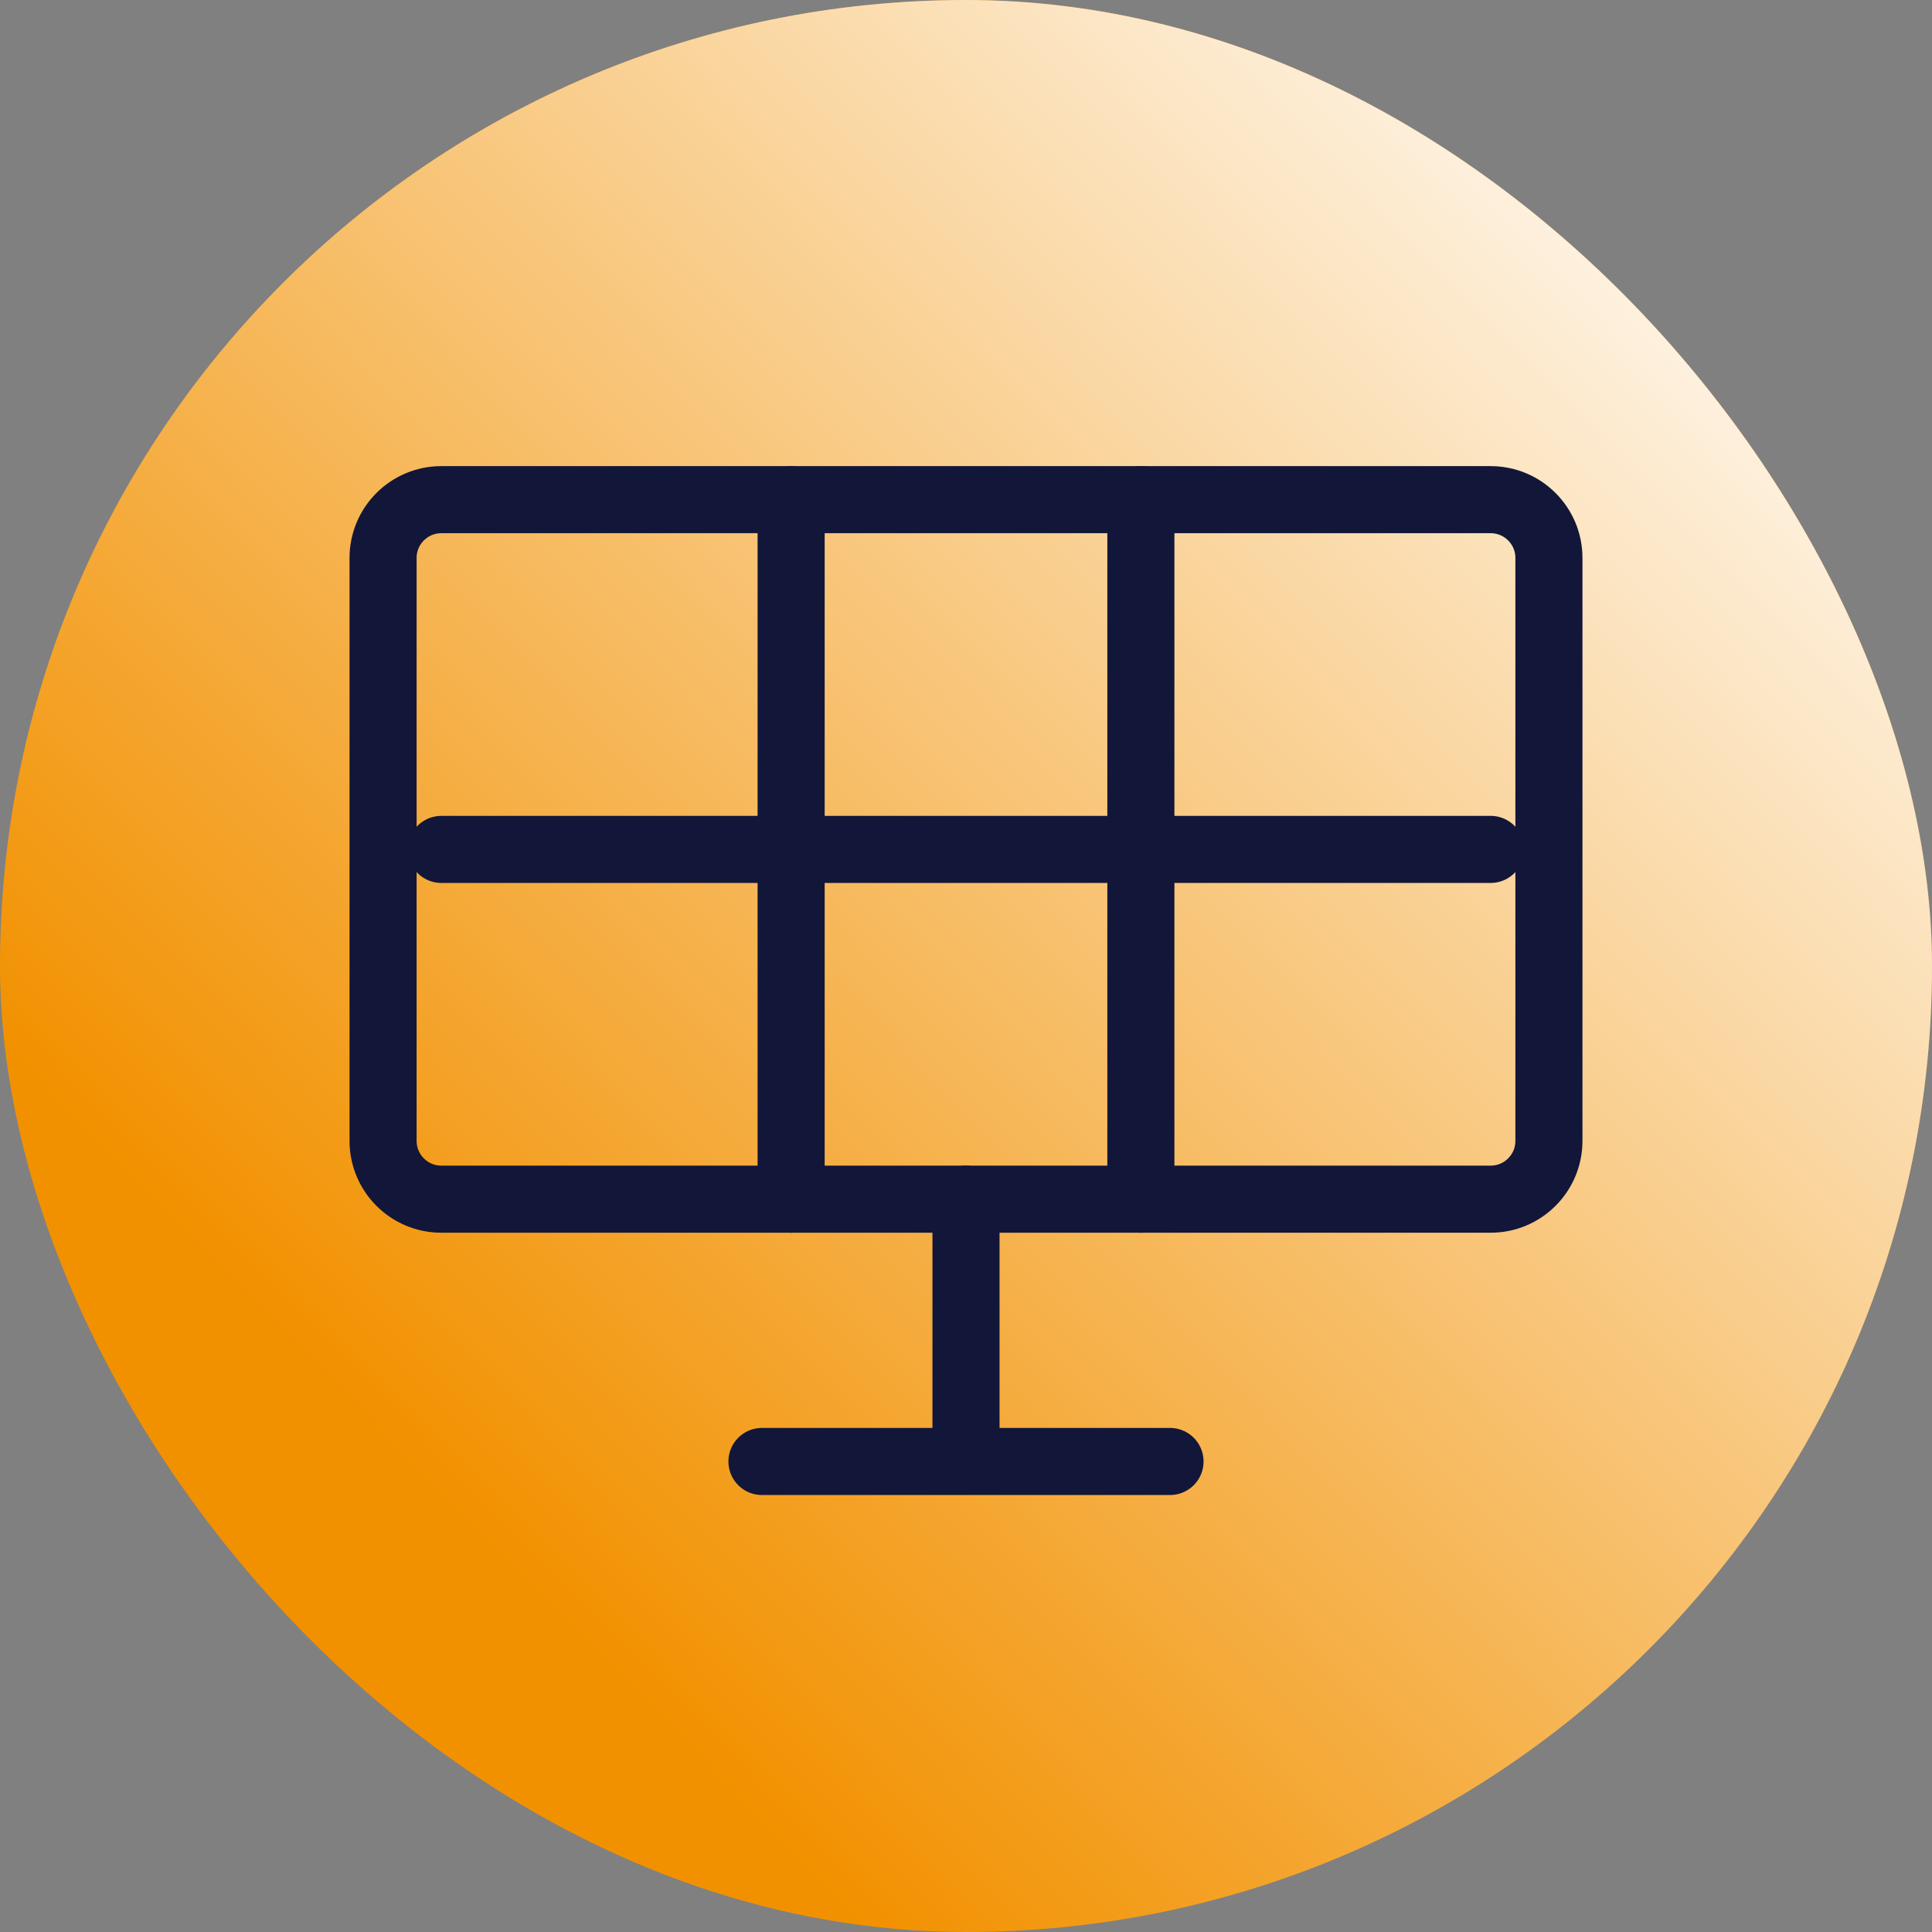 <svg xmlns="http://www.w3.org/2000/svg" width="72" height="72" viewBox="0 0 72 72" fill="none"><rect x="0" y="0" width="72" height="72" fill="#808080" stroke="none"/><rect width="72" height="72" rx="36" fill="#F29100"></rect><rect width="72" height="72" rx="36" fill="url(#paint0_linear_10_89)" style="mix-blend-mode:overlay"></rect><path d="M55.552 18.621H16.448C15.248 18.621 14.276 19.593 14.276 20.793V42.517C14.276 43.717 15.248 44.69 16.448 44.69H55.552C56.751 44.69 57.724 43.717 57.724 42.517V20.793C57.724 19.593 56.751 18.621 55.552 18.621Z" stroke="#121639" stroke-width="2.5"></path><path d="M42.517 44.69V18.621M29.483 44.69V18.621M55.552 31.655H16.448M36 54.465V44.69M43.603 54.465H28.396" stroke="#121639" stroke-width="2.5" stroke-linecap="round" stroke-linejoin="round"></path><defs><linearGradient id="paint0_linear_10_89" x1="12.597" y1="51.809" x2="64.406" y2="1.177" gradientUnits="userSpaceOnUse"><stop stop-color="white" stop-opacity="0"></stop><stop offset="1" stop-color="white"></stop></linearGradient></defs></svg>